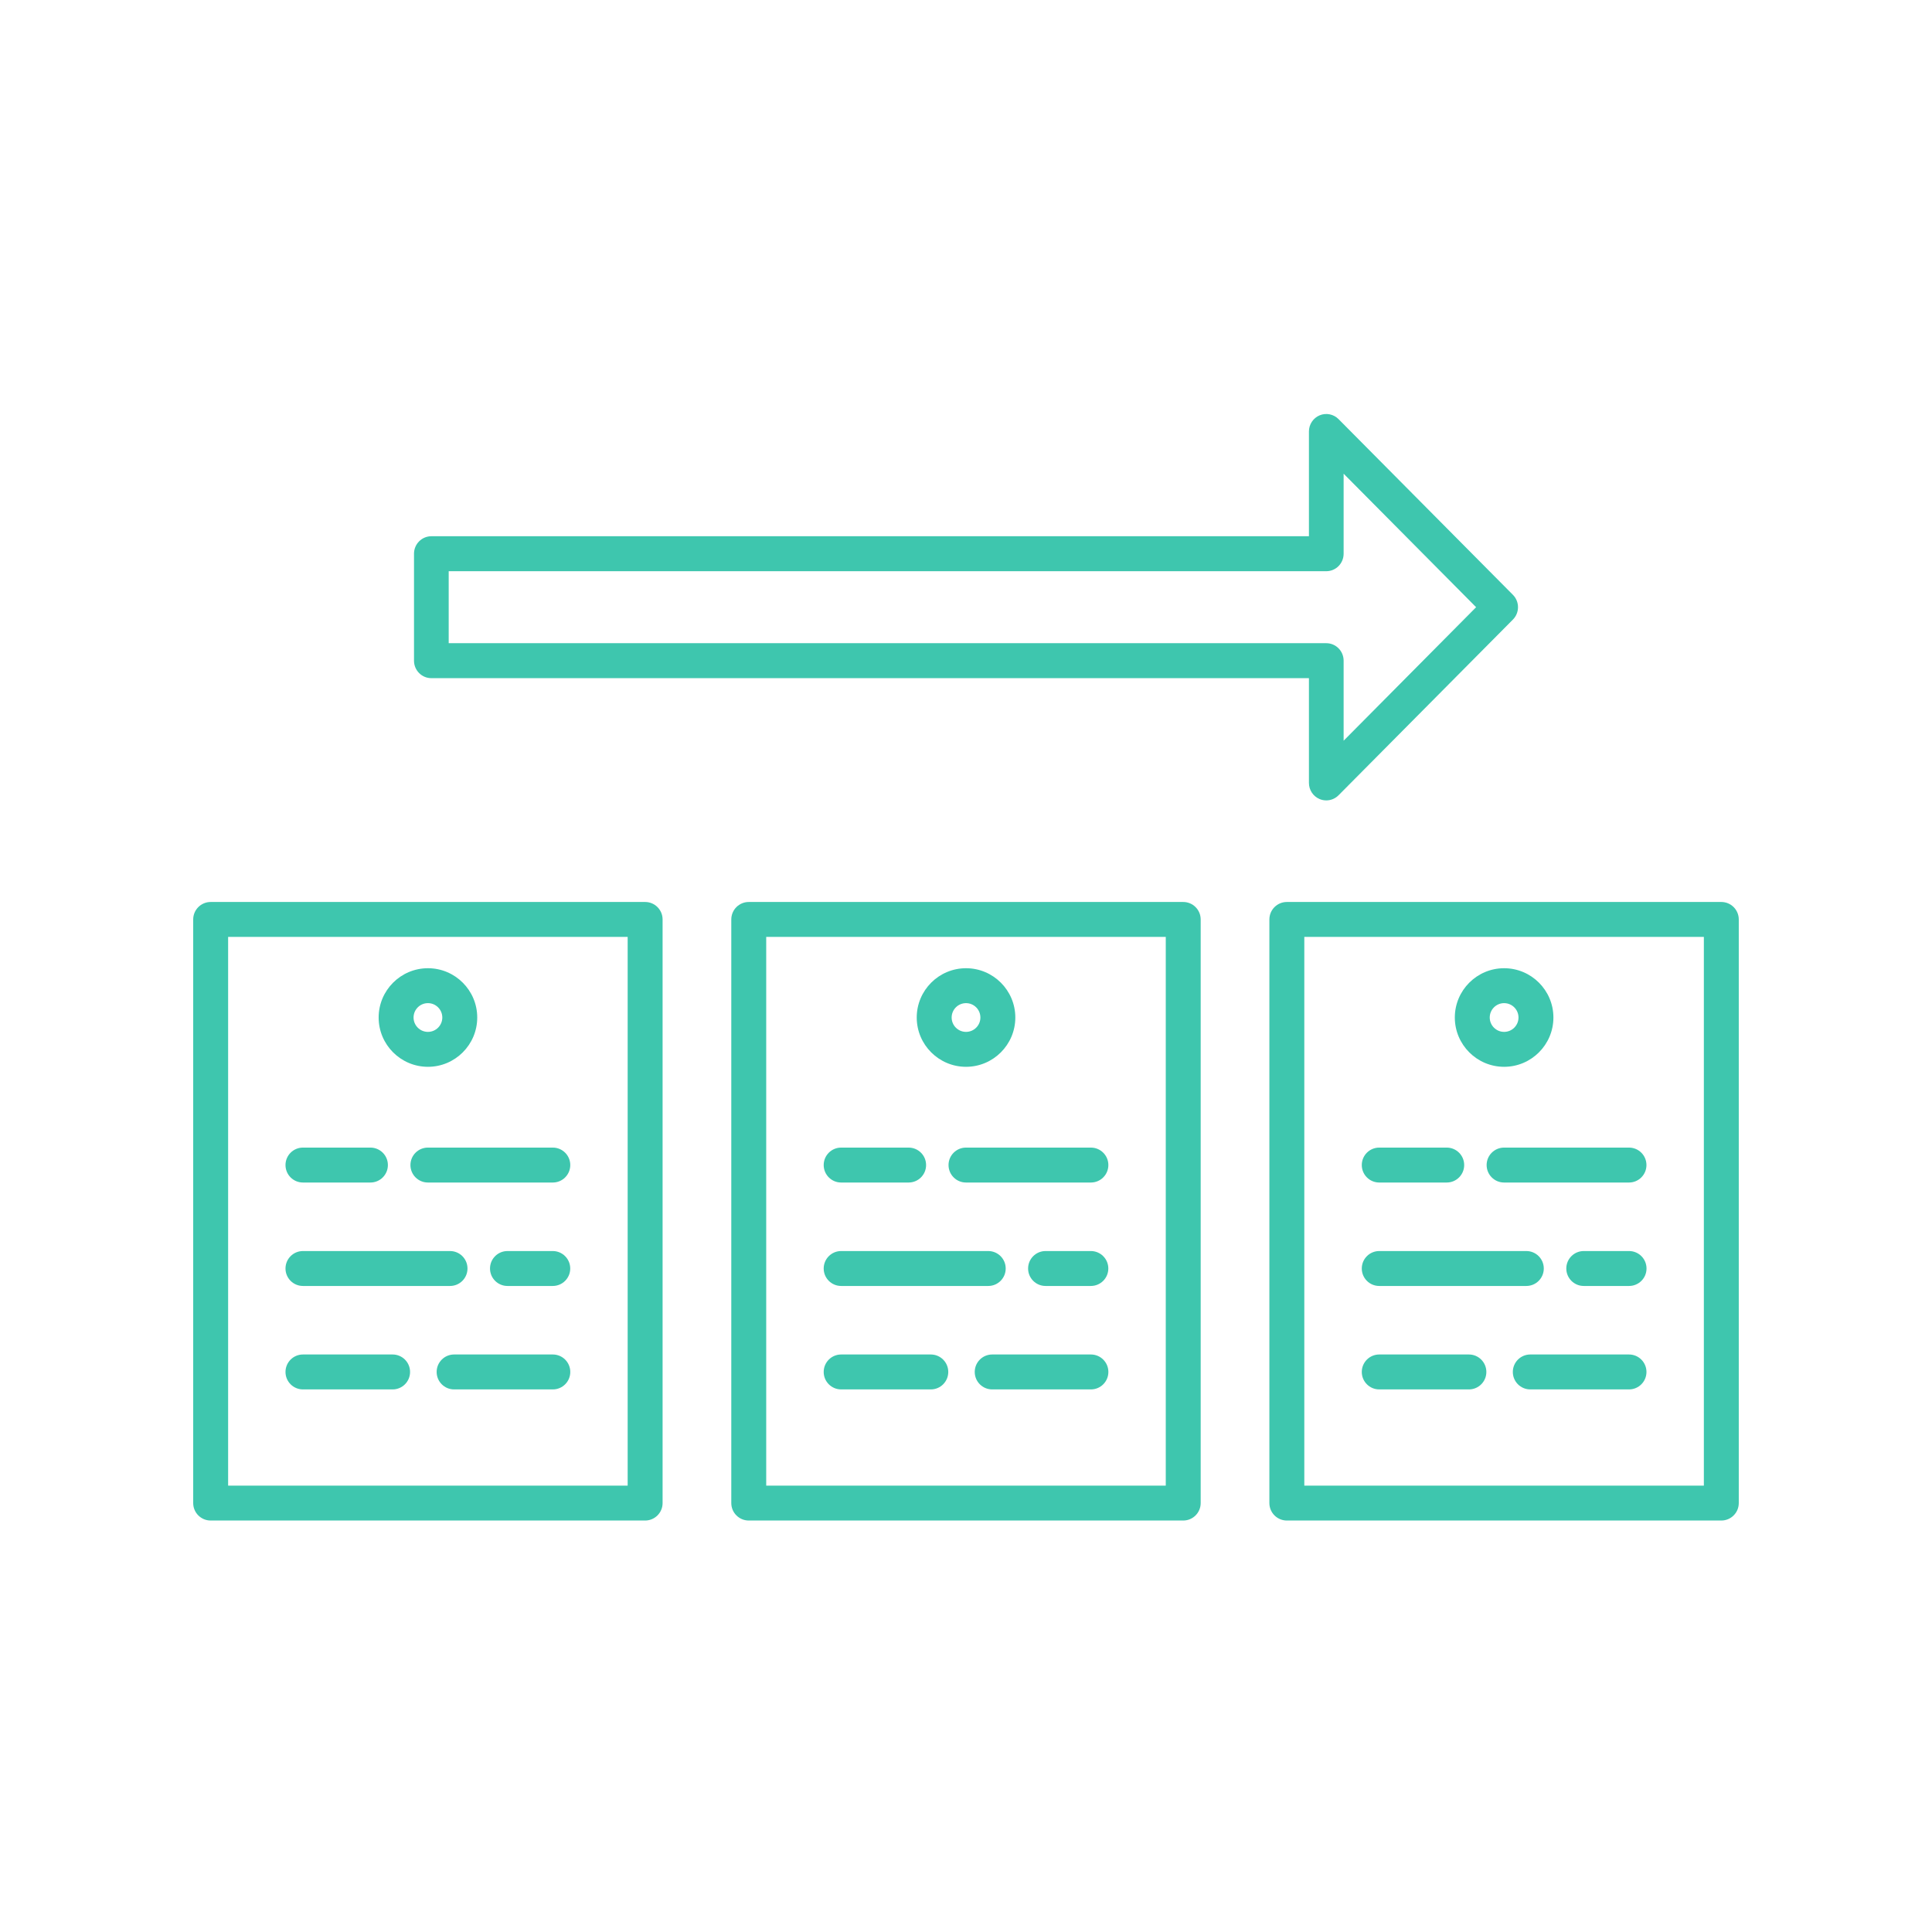 <svg width="140" height="140" viewBox="0 0 140 140" fill="none" xmlns="http://www.w3.org/2000/svg">
<path d="M46.749 65.361H15.265C14.566 65.361 14 65.928 14 66.627V108.918C14 109.617 14.566 110.183 15.265 110.183H46.749C47.448 110.183 48.014 109.617 48.014 108.918V66.627C48.014 65.928 47.448 65.361 46.749 65.361ZM45.483 107.653H16.531V67.892H45.483V107.653Z" fill="#3EC6AE"/>
<path d="M31.01 77.305C32.98 77.305 34.582 75.703 34.582 73.733C34.582 71.763 32.98 70.161 31.01 70.161C29.04 70.161 27.438 71.763 27.438 73.733C27.438 75.703 29.04 77.305 31.01 77.305ZM31.01 72.691C31.584 72.691 32.051 73.158 32.051 73.733C32.051 74.307 31.584 74.774 31.01 74.774C30.435 74.774 29.968 74.307 29.968 73.733C29.968 73.158 30.435 72.691 31.01 72.691Z" fill="#3EC6AE"/>
<path d="M29.742 84.424C29.742 85.123 30.308 85.69 31.008 85.69H40.058C40.757 85.69 41.324 85.123 41.324 84.424C41.324 83.725 40.757 83.159 40.058 83.159H31.008C30.308 83.159 29.742 83.725 29.742 84.424Z" fill="#3EC6AE"/>
<path d="M21.953 85.69H26.842C27.541 85.69 28.108 85.123 28.108 84.424C28.108 83.725 27.541 83.159 26.842 83.159H21.953C21.254 83.159 20.688 83.725 20.688 84.424C20.688 85.123 21.254 85.69 21.953 85.69Z" fill="#3EC6AE"/>
<path d="M40.055 90.655H36.773C36.074 90.655 35.508 91.222 35.508 91.921C35.508 92.62 36.074 93.186 36.773 93.186H40.055C40.754 93.186 41.321 92.62 41.321 91.921C41.321 91.222 40.754 90.655 40.055 90.655Z" fill="#3EC6AE"/>
<path d="M21.953 93.186H32.611C33.31 93.186 33.876 92.62 33.876 91.921C33.876 91.222 33.31 90.655 32.611 90.655H21.953C21.254 90.655 20.688 91.222 20.688 91.921C20.688 92.62 21.254 93.186 21.953 93.186Z" fill="#3EC6AE"/>
<path d="M40.059 98.151H32.906C32.207 98.151 31.641 98.718 31.641 99.417C31.641 100.116 32.207 100.682 32.906 100.682H40.059C40.758 100.682 41.325 100.116 41.325 99.417C41.325 98.718 40.758 98.151 40.059 98.151Z" fill="#3EC6AE"/>
<path d="M21.953 100.682H28.45C29.149 100.682 29.715 100.116 29.715 99.417C29.715 98.718 29.149 98.151 28.45 98.151H21.953C21.254 98.151 20.688 98.718 20.688 99.417C20.688 100.116 21.254 100.682 21.953 100.682Z" fill="#3EC6AE"/>
<path d="M85.741 65.361H54.258C53.559 65.361 52.992 65.928 52.992 66.627V108.918C52.992 109.617 53.559 110.183 54.258 110.183H85.741C86.44 110.183 87.006 109.617 87.006 108.918V66.627C87.006 65.928 86.44 65.361 85.741 65.361ZM84.476 107.653H55.523V67.892H84.476V107.653Z" fill="#3EC6AE"/>
<path d="M70.002 77.305C71.972 77.305 73.574 75.703 73.574 73.733C73.574 71.763 71.972 70.161 70.002 70.161C68.032 70.161 66.43 71.763 66.43 73.733C66.43 75.703 68.032 77.305 70.002 77.305ZM70.002 72.691C70.576 72.691 71.043 73.158 71.043 73.733C71.043 74.307 70.576 74.774 70.002 74.774C69.427 74.774 68.96 74.307 68.96 73.733C68.96 73.158 69.427 72.691 70.002 72.691Z" fill="#3EC6AE"/>
<path d="M68.734 84.424C68.734 85.123 69.301 85.69 70 85.69H79.05C79.749 85.69 80.316 85.123 80.316 84.424C80.316 83.725 79.749 83.159 79.05 83.159H70C69.301 83.159 68.734 83.725 68.734 84.424Z" fill="#3EC6AE"/>
<path d="M60.953 85.69H65.842C66.541 85.69 67.108 85.123 67.108 84.424C67.108 83.725 66.541 83.159 65.842 83.159H60.953C60.254 83.159 59.688 83.725 59.688 84.424C59.688 85.123 60.254 85.69 60.953 85.69Z" fill="#3EC6AE"/>
<path d="M79.047 90.655H75.765C75.066 90.655 74.5 91.222 74.5 91.921C74.5 92.62 75.066 93.186 75.765 93.186H79.047C79.746 93.186 80.313 92.62 80.313 91.921C80.313 91.222 79.746 90.655 79.047 90.655Z" fill="#3EC6AE"/>
<path d="M60.953 93.186H71.612C72.311 93.186 72.877 92.62 72.877 91.921C72.877 91.222 72.311 90.655 71.612 90.655H60.953C60.254 90.655 59.688 91.222 59.688 91.921C59.688 92.62 60.254 93.186 60.953 93.186Z" fill="#3EC6AE"/>
<path d="M79.051 98.151H71.898C71.199 98.151 70.633 98.718 70.633 99.417C70.633 100.116 71.199 100.682 71.898 100.682H79.052C79.751 100.682 80.317 100.116 80.317 99.417C80.317 98.718 79.75 98.151 79.051 98.151Z" fill="#3EC6AE"/>
<path d="M60.953 100.682H67.45C68.149 100.682 68.715 100.116 68.715 99.417C68.715 98.718 68.149 98.151 67.45 98.151H60.953C60.254 98.151 59.688 98.718 59.688 99.417C59.688 100.116 60.254 100.682 60.953 100.682Z" fill="#3EC6AE"/>
<path d="M124.733 65.361H93.25C92.551 65.361 91.984 65.928 91.984 66.627V108.918C91.984 109.617 92.551 110.183 93.25 110.183H124.733C125.432 110.183 125.998 109.617 125.998 108.918V66.627C125.998 65.928 125.432 65.361 124.733 65.361ZM123.468 107.653H94.515V67.892H123.468V107.653Z" fill="#3EC6AE"/>
<path d="M108.994 77.305C110.964 77.305 112.566 75.703 112.566 73.733C112.566 71.763 110.964 70.161 108.994 70.161C107.024 70.161 105.422 71.763 105.422 73.733C105.422 75.703 107.024 77.305 108.994 77.305ZM108.994 72.691C109.568 72.691 110.036 73.158 110.036 73.733C110.036 74.307 109.568 74.774 108.994 74.774C108.42 74.774 107.952 74.307 107.952 73.733C107.952 73.158 108.42 72.691 108.994 72.691Z" fill="#3EC6AE"/>
<path d="M107.727 84.424C107.727 85.123 108.293 85.69 108.992 85.69H118.043C118.742 85.69 119.308 85.123 119.308 84.424C119.308 83.725 118.742 83.159 118.043 83.159H108.992C108.293 83.159 107.727 83.725 107.727 84.424Z" fill="#3EC6AE"/>
<path d="M99.945 85.69H104.835C105.533 85.69 106.1 85.123 106.1 84.424C106.1 83.725 105.533 83.159 104.835 83.159H99.945C99.246 83.159 98.68 83.725 98.68 84.424C98.68 85.123 99.246 85.69 99.945 85.69Z" fill="#3EC6AE"/>
<path d="M118.047 90.655H114.765C114.066 90.655 113.5 91.222 113.5 91.921C113.5 92.62 114.066 93.186 114.765 93.186H118.047C118.746 93.186 119.313 92.62 119.313 91.921C119.313 91.222 118.746 90.655 118.047 90.655Z" fill="#3EC6AE"/>
<path d="M99.945 93.186H110.604C111.303 93.186 111.869 92.62 111.869 91.921C111.869 91.222 111.303 90.655 110.604 90.655H99.945C99.246 90.655 98.68 91.222 98.68 91.921C98.68 92.62 99.246 93.186 99.945 93.186Z" fill="#3EC6AE"/>
<path d="M118.044 98.151H110.89C110.191 98.151 109.625 98.718 109.625 99.417C109.625 100.116 110.191 100.682 110.89 100.682H118.044C118.743 100.682 119.309 100.116 119.309 99.417C119.309 98.718 118.743 98.151 118.044 98.151Z" fill="#3EC6AE"/>
<path d="M99.945 100.682H106.442C107.141 100.682 107.707 100.116 107.707 99.417C107.707 98.718 107.141 98.151 106.442 98.151H99.945C99.246 98.151 98.68 98.718 98.68 99.417C98.68 100.116 99.246 100.682 99.945 100.682Z" fill="#3EC6AE"/>
<path d="M96.107 58C95.945 58 95.782 57.968 95.626 57.904C95.156 57.708 94.85 57.245 94.85 56.733V49.142H31.257C30.563 49.142 30 48.575 30 47.875V40.125C30 39.425 30.563 38.858 31.257 38.858H94.85V31.267C94.85 30.755 95.156 30.293 95.626 30.096C96.095 29.901 96.636 30.008 96.996 30.371L109.632 43.104C109.868 43.342 110 43.663 110 44C110 44.336 109.868 44.658 109.632 44.896L96.996 57.629C96.756 57.871 96.434 58 96.107 58ZM32.514 46.608H96.107C96.802 46.608 97.364 47.175 97.364 47.875V53.675L106.965 44L97.364 34.326V40.125C97.364 40.825 96.802 41.392 96.107 41.392H32.514V46.608Z" fill="#3EC6AE"/>
</svg>
